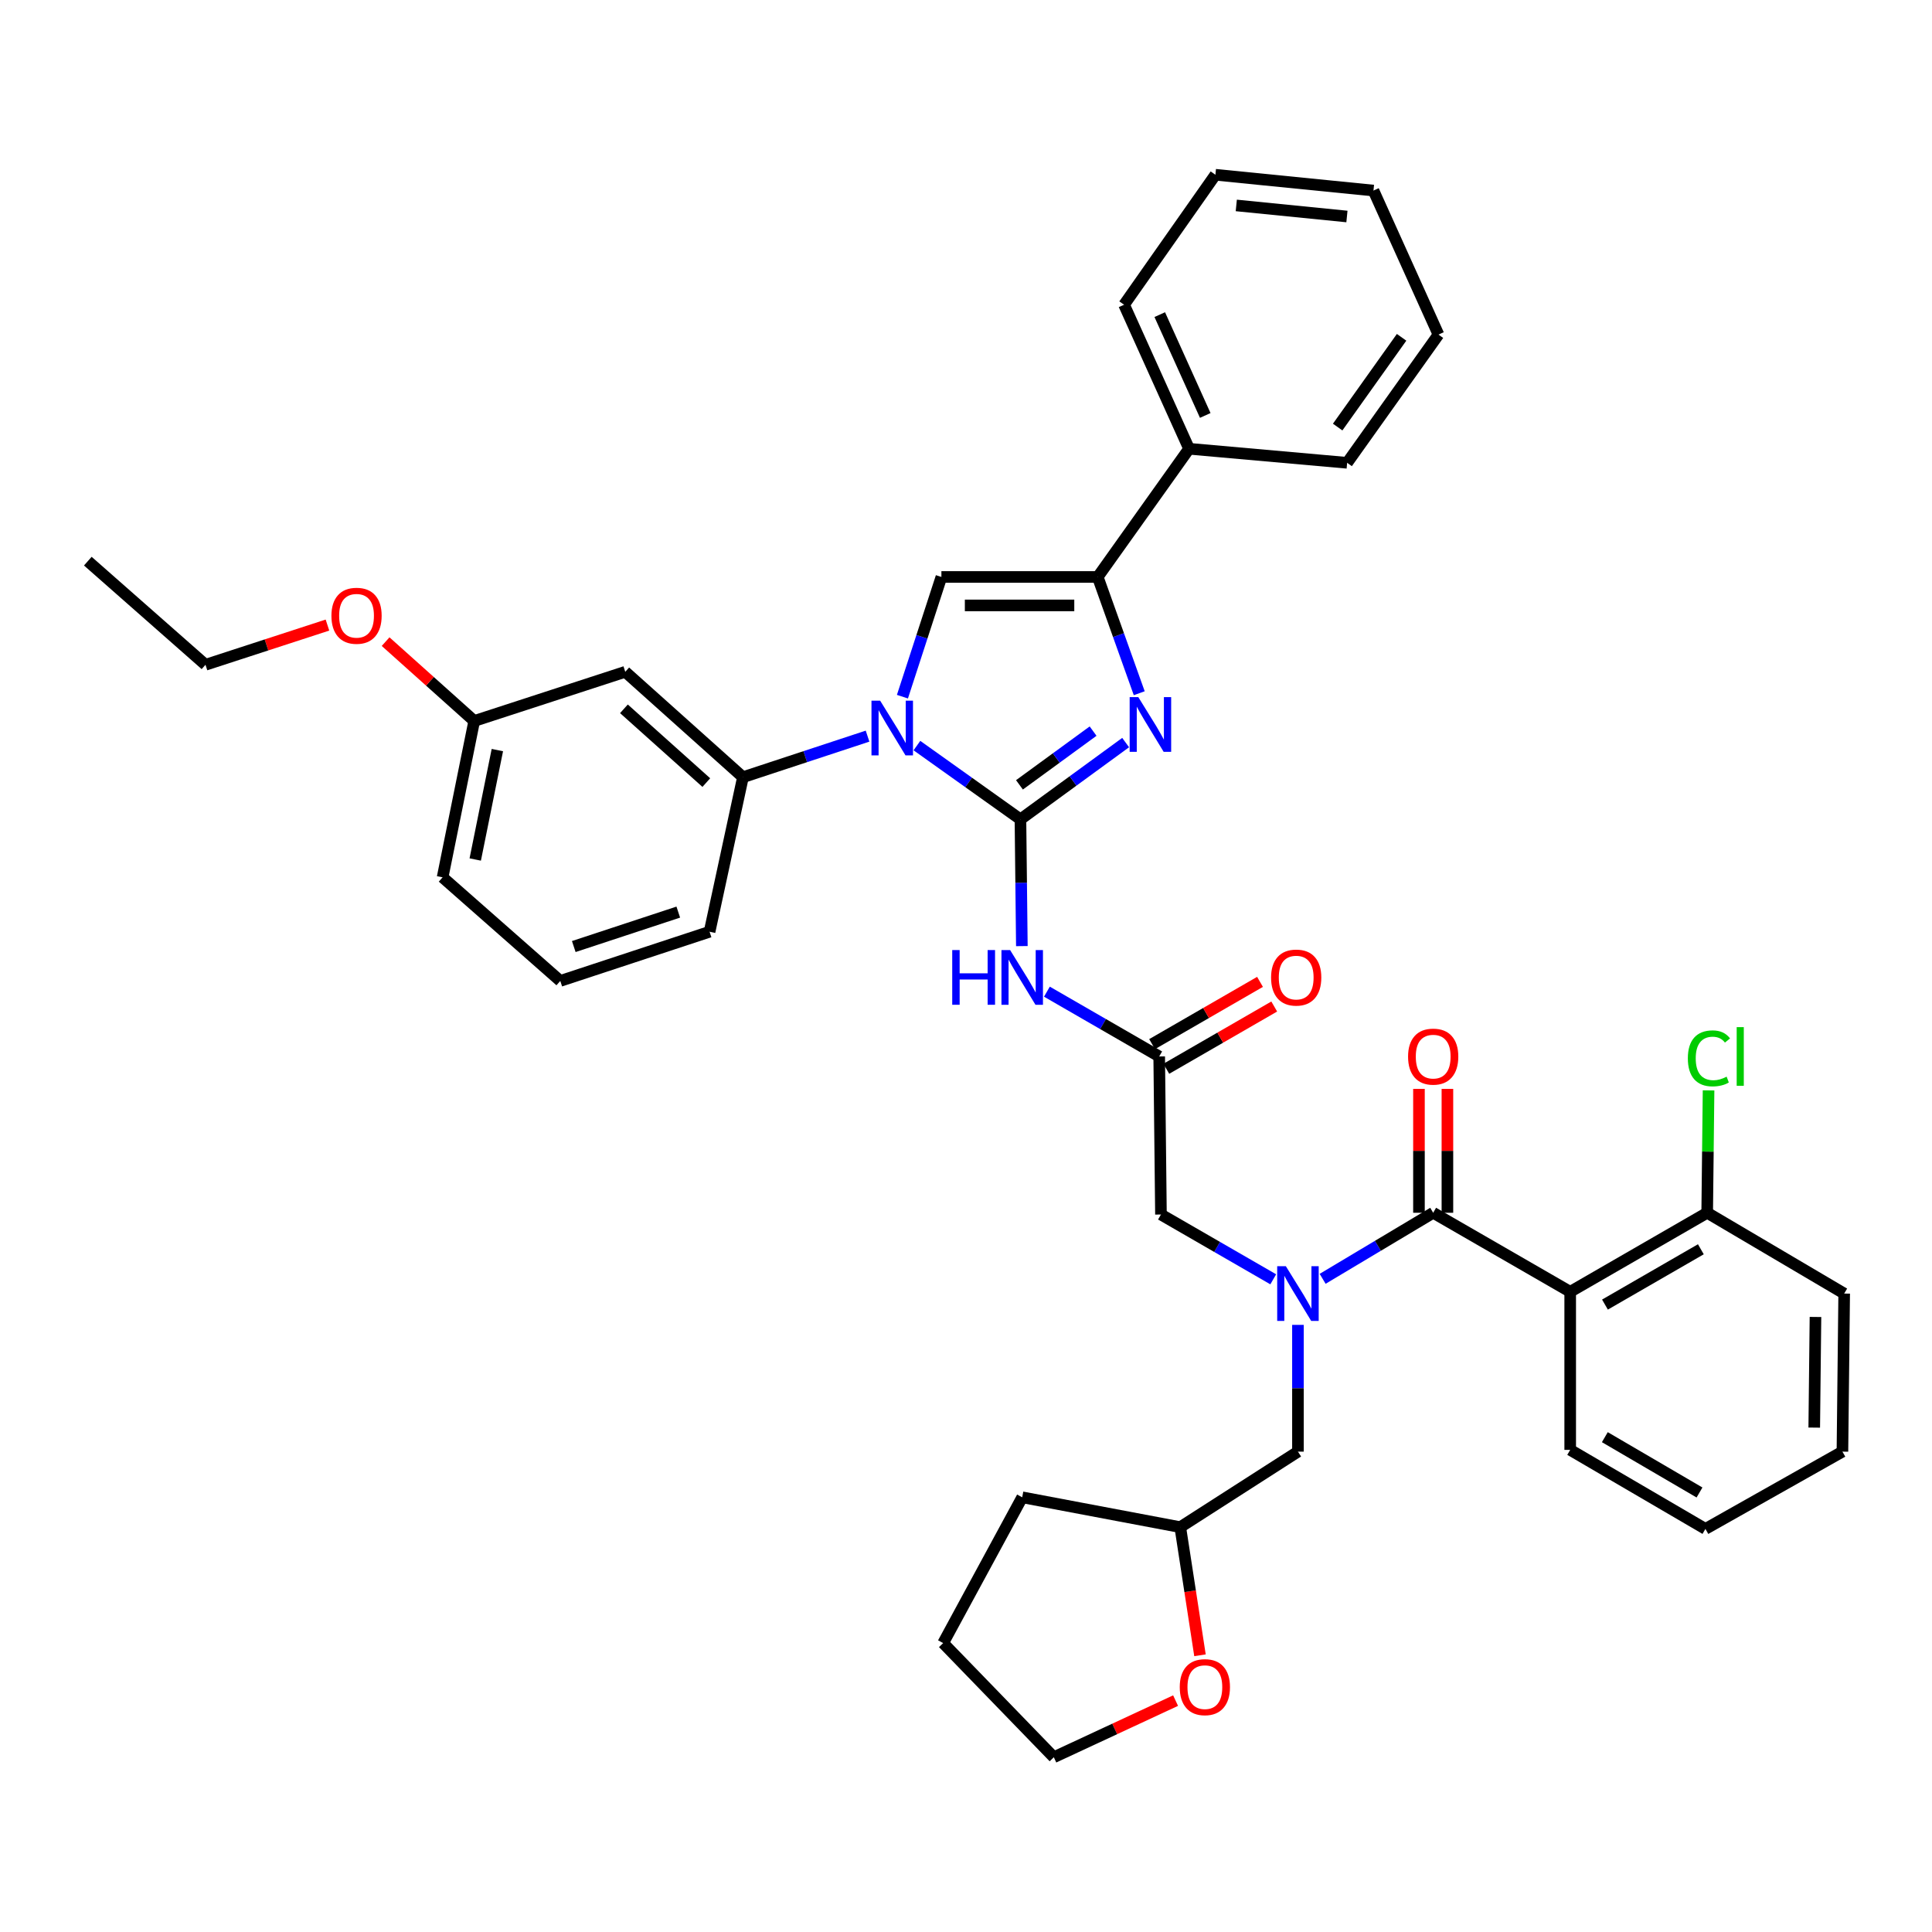 <?xml version='1.0' encoding='iso-8859-1'?>
<svg version='1.1' baseProfile='full'
              xmlns='http://www.w3.org/2000/svg'
                      xmlns:rdkit='http://www.rdkit.org/xml'
                      xmlns:xlink='http://www.w3.org/1999/xlink'
                  xml:space='preserve'
width='1000px' height='1000px' viewBox='0 0 1000 1000'>
<!-- END OF HEADER -->
<rect style='opacity:1.0;fill:#FFFFFF;stroke:none' width='1000' height='1000' x='0' y='0'> </rect>
<path class='bond-0' d='M 659.029,662.171 L 629.969,645.403' style='fill:none;fill-rule:evenodd;stroke:#0000FF;stroke-width:6px;stroke-linecap:butt;stroke-linejoin:miter;stroke-opacity:1' />
<path class='bond-0' d='M 629.969,645.403 L 600.908,628.635' style='fill:none;fill-rule:evenodd;stroke:#000000;stroke-width:6px;stroke-linecap:butt;stroke-linejoin:miter;stroke-opacity:1' />
<path class='bond-1' d='M 684.594,661.915 L 713.205,644.821' style='fill:none;fill-rule:evenodd;stroke:#0000FF;stroke-width:6px;stroke-linecap:butt;stroke-linejoin:miter;stroke-opacity:1' />
<path class='bond-1' d='M 713.205,644.821 L 741.815,627.727' style='fill:none;fill-rule:evenodd;stroke:#000000;stroke-width:6px;stroke-linecap:butt;stroke-linejoin:miter;stroke-opacity:1' />
<path class='bond-2' d='M 671.816,685.755 L 671.816,718.559' style='fill:none;fill-rule:evenodd;stroke:#0000FF;stroke-width:6px;stroke-linecap:butt;stroke-linejoin:miter;stroke-opacity:1' />
<path class='bond-2' d='M 671.816,718.559 L 671.816,751.363' style='fill:none;fill-rule:evenodd;stroke:#000000;stroke-width:6px;stroke-linecap:butt;stroke-linejoin:miter;stroke-opacity:1' />
<path class='bond-3' d='M 812.731,668.633 L 883.638,627.727' style='fill:none;fill-rule:evenodd;stroke:#000000;stroke-width:6px;stroke-linecap:butt;stroke-linejoin:miter;stroke-opacity:1' />
<path class='bond-3' d='M 830.726,675.253 L 880.361,646.618' style='fill:none;fill-rule:evenodd;stroke:#000000;stroke-width:6px;stroke-linecap:butt;stroke-linejoin:miter;stroke-opacity:1' />
<path class='bond-4' d='M 812.731,668.633 L 812.731,750.454' style='fill:none;fill-rule:evenodd;stroke:#000000;stroke-width:6px;stroke-linecap:butt;stroke-linejoin:miter;stroke-opacity:1' />
<path class='bond-5' d='M 812.731,668.633 L 741.815,627.727' style='fill:none;fill-rule:evenodd;stroke:#000000;stroke-width:6px;stroke-linecap:butt;stroke-linejoin:miter;stroke-opacity:1' />
<path class='bond-6' d='M 749.178,627.727 L 749.178,595.665' style='fill:none;fill-rule:evenodd;stroke:#000000;stroke-width:6px;stroke-linecap:butt;stroke-linejoin:miter;stroke-opacity:1' />
<path class='bond-6' d='M 749.178,595.665 L 749.178,563.604' style='fill:none;fill-rule:evenodd;stroke:#FF0000;stroke-width:6px;stroke-linecap:butt;stroke-linejoin:miter;stroke-opacity:1' />
<path class='bond-6' d='M 734.452,627.727 L 734.452,595.665' style='fill:none;fill-rule:evenodd;stroke:#000000;stroke-width:6px;stroke-linecap:butt;stroke-linejoin:miter;stroke-opacity:1' />
<path class='bond-6' d='M 734.452,595.665 L 734.452,563.604' style='fill:none;fill-rule:evenodd;stroke:#FF0000;stroke-width:6px;stroke-linecap:butt;stroke-linejoin:miter;stroke-opacity:1' />
<path class='bond-7' d='M 883.638,627.727 L 883.994,596.056' style='fill:none;fill-rule:evenodd;stroke:#000000;stroke-width:6px;stroke-linecap:butt;stroke-linejoin:miter;stroke-opacity:1' />
<path class='bond-7' d='M 883.994,596.056 L 884.349,564.384' style='fill:none;fill-rule:evenodd;stroke:#00CC00;stroke-width:6px;stroke-linecap:butt;stroke-linejoin:miter;stroke-opacity:1' />
<path class='bond-8' d='M 883.638,627.727 L 954.545,669.549' style='fill:none;fill-rule:evenodd;stroke:#000000;stroke-width:6px;stroke-linecap:butt;stroke-linejoin:miter;stroke-opacity:1' />
<path class='bond-9' d='M 621.11,856.77 L 616.008,823.611' style='fill:none;fill-rule:evenodd;stroke:#FF0000;stroke-width:6px;stroke-linecap:butt;stroke-linejoin:miter;stroke-opacity:1' />
<path class='bond-9' d='M 616.008,823.611 L 610.906,790.453' style='fill:none;fill-rule:evenodd;stroke:#000000;stroke-width:6px;stroke-linecap:butt;stroke-linejoin:miter;stroke-opacity:1' />
<path class='bond-10' d='M 608.48,880.232 L 576.968,894.89' style='fill:none;fill-rule:evenodd;stroke:#FF0000;stroke-width:6px;stroke-linecap:butt;stroke-linejoin:miter;stroke-opacity:1' />
<path class='bond-10' d='M 576.968,894.89 L 545.455,909.548' style='fill:none;fill-rule:evenodd;stroke:#000000;stroke-width:6px;stroke-linecap:butt;stroke-linejoin:miter;stroke-opacity:1' />
<path class='bond-11' d='M 610.906,790.453 L 671.816,751.363' style='fill:none;fill-rule:evenodd;stroke:#000000;stroke-width:6px;stroke-linecap:butt;stroke-linejoin:miter;stroke-opacity:1' />
<path class='bond-12' d='M 610.906,790.453 L 529.093,774.998' style='fill:none;fill-rule:evenodd;stroke:#000000;stroke-width:6px;stroke-linecap:butt;stroke-linejoin:miter;stroke-opacity:1' />
<path class='bond-13' d='M 541.879,513.285 L 570.94,530.053' style='fill:none;fill-rule:evenodd;stroke:#0000FF;stroke-width:6px;stroke-linecap:butt;stroke-linejoin:miter;stroke-opacity:1' />
<path class='bond-13' d='M 570.94,530.053 L 600,546.822' style='fill:none;fill-rule:evenodd;stroke:#000000;stroke-width:6px;stroke-linecap:butt;stroke-linejoin:miter;stroke-opacity:1' />
<path class='bond-14' d='M 528.913,489.701 L 528.549,456.898' style='fill:none;fill-rule:evenodd;stroke:#0000FF;stroke-width:6px;stroke-linecap:butt;stroke-linejoin:miter;stroke-opacity:1' />
<path class='bond-14' d='M 528.549,456.898 L 528.185,424.094' style='fill:none;fill-rule:evenodd;stroke:#000000;stroke-width:6px;stroke-linecap:butt;stroke-linejoin:miter;stroke-opacity:1' />
<path class='bond-15' d='M 603.68,553.199 L 631.611,537.083' style='fill:none;fill-rule:evenodd;stroke:#000000;stroke-width:6px;stroke-linecap:butt;stroke-linejoin:miter;stroke-opacity:1' />
<path class='bond-15' d='M 631.611,537.083 L 659.541,520.967' style='fill:none;fill-rule:evenodd;stroke:#FF0000;stroke-width:6px;stroke-linecap:butt;stroke-linejoin:miter;stroke-opacity:1' />
<path class='bond-15' d='M 596.32,540.444 L 624.251,524.328' style='fill:none;fill-rule:evenodd;stroke:#000000;stroke-width:6px;stroke-linecap:butt;stroke-linejoin:miter;stroke-opacity:1' />
<path class='bond-15' d='M 624.251,524.328 L 652.181,508.211' style='fill:none;fill-rule:evenodd;stroke:#FF0000;stroke-width:6px;stroke-linecap:butt;stroke-linejoin:miter;stroke-opacity:1' />
<path class='bond-16' d='M 600,546.822 L 600.908,628.635' style='fill:none;fill-rule:evenodd;stroke:#000000;stroke-width:6px;stroke-linecap:butt;stroke-linejoin:miter;stroke-opacity:1' />
<path class='bond-17' d='M 474.595,385.916 L 501.39,405.005' style='fill:none;fill-rule:evenodd;stroke:#0000FF;stroke-width:6px;stroke-linecap:butt;stroke-linejoin:miter;stroke-opacity:1' />
<path class='bond-17' d='M 501.39,405.005 L 528.185,424.094' style='fill:none;fill-rule:evenodd;stroke:#000000;stroke-width:6px;stroke-linecap:butt;stroke-linejoin:miter;stroke-opacity:1' />
<path class='bond-18' d='M 467.097,360.599 L 477.183,329.616' style='fill:none;fill-rule:evenodd;stroke:#0000FF;stroke-width:6px;stroke-linecap:butt;stroke-linejoin:miter;stroke-opacity:1' />
<path class='bond-18' d='M 477.183,329.616 L 487.27,298.633' style='fill:none;fill-rule:evenodd;stroke:#000000;stroke-width:6px;stroke-linecap:butt;stroke-linejoin:miter;stroke-opacity:1' />
<path class='bond-19' d='M 449.044,381.023 L 416.795,391.649' style='fill:none;fill-rule:evenodd;stroke:#0000FF;stroke-width:6px;stroke-linecap:butt;stroke-linejoin:miter;stroke-opacity:1' />
<path class='bond-19' d='M 416.795,391.649 L 384.545,402.274' style='fill:none;fill-rule:evenodd;stroke:#000000;stroke-width:6px;stroke-linecap:butt;stroke-linejoin:miter;stroke-opacity:1' />
<path class='bond-20' d='M 528.185,424.094 L 555.407,404.225' style='fill:none;fill-rule:evenodd;stroke:#000000;stroke-width:6px;stroke-linecap:butt;stroke-linejoin:miter;stroke-opacity:1' />
<path class='bond-20' d='M 555.407,404.225 L 582.629,384.356' style='fill:none;fill-rule:evenodd;stroke:#0000FF;stroke-width:6px;stroke-linecap:butt;stroke-linejoin:miter;stroke-opacity:1' />
<path class='bond-20' d='M 527.67,406.238 L 546.725,392.33' style='fill:none;fill-rule:evenodd;stroke:#000000;stroke-width:6px;stroke-linecap:butt;stroke-linejoin:miter;stroke-opacity:1' />
<path class='bond-20' d='M 546.725,392.33 L 565.781,378.422' style='fill:none;fill-rule:evenodd;stroke:#0000FF;stroke-width:6px;stroke-linecap:butt;stroke-linejoin:miter;stroke-opacity:1' />
<path class='bond-21' d='M 589.671,358.811 L 578.927,328.722' style='fill:none;fill-rule:evenodd;stroke:#0000FF;stroke-width:6px;stroke-linecap:butt;stroke-linejoin:miter;stroke-opacity:1' />
<path class='bond-21' d='M 578.927,328.722 L 568.183,298.633' style='fill:none;fill-rule:evenodd;stroke:#000000;stroke-width:6px;stroke-linecap:butt;stroke-linejoin:miter;stroke-opacity:1' />
<path class='bond-22' d='M 568.183,298.633 L 615.455,232.275' style='fill:none;fill-rule:evenodd;stroke:#000000;stroke-width:6px;stroke-linecap:butt;stroke-linejoin:miter;stroke-opacity:1' />
<path class='bond-23' d='M 568.183,298.633 L 487.27,298.633' style='fill:none;fill-rule:evenodd;stroke:#000000;stroke-width:6px;stroke-linecap:butt;stroke-linejoin:miter;stroke-opacity:1' />
<path class='bond-23' d='M 556.046,313.36 L 499.407,313.36' style='fill:none;fill-rule:evenodd;stroke:#000000;stroke-width:6px;stroke-linecap:butt;stroke-linejoin:miter;stroke-opacity:1' />
<path class='bond-24' d='M 744.548,173.181 L 697.276,239.548' style='fill:none;fill-rule:evenodd;stroke:#000000;stroke-width:6px;stroke-linecap:butt;stroke-linejoin:miter;stroke-opacity:1' />
<path class='bond-24' d='M 725.462,174.593 L 692.372,221.049' style='fill:none;fill-rule:evenodd;stroke:#000000;stroke-width:6px;stroke-linecap:butt;stroke-linejoin:miter;stroke-opacity:1' />
<path class='bond-25' d='M 744.548,173.181 L 710.906,98.633' style='fill:none;fill-rule:evenodd;stroke:#000000;stroke-width:6px;stroke-linecap:butt;stroke-linejoin:miter;stroke-opacity:1' />
<path class='bond-26' d='M 710.906,98.633 L 629.093,90.452' style='fill:none;fill-rule:evenodd;stroke:#000000;stroke-width:6px;stroke-linecap:butt;stroke-linejoin:miter;stroke-opacity:1' />
<path class='bond-26' d='M 697.169,112.059 L 639.9,106.332' style='fill:none;fill-rule:evenodd;stroke:#000000;stroke-width:6px;stroke-linecap:butt;stroke-linejoin:miter;stroke-opacity:1' />
<path class='bond-27' d='M 367.275,482.271 L 290.002,507.731' style='fill:none;fill-rule:evenodd;stroke:#000000;stroke-width:6px;stroke-linecap:butt;stroke-linejoin:miter;stroke-opacity:1' />
<path class='bond-27' d='M 351.075,472.103 L 296.985,489.926' style='fill:none;fill-rule:evenodd;stroke:#000000;stroke-width:6px;stroke-linecap:butt;stroke-linejoin:miter;stroke-opacity:1' />
<path class='bond-28' d='M 367.275,482.271 L 384.545,402.274' style='fill:none;fill-rule:evenodd;stroke:#000000;stroke-width:6px;stroke-linecap:butt;stroke-linejoin:miter;stroke-opacity:1' />
<path class='bond-29' d='M 384.545,402.274 L 323.635,347.729' style='fill:none;fill-rule:evenodd;stroke:#000000;stroke-width:6px;stroke-linecap:butt;stroke-linejoin:miter;stroke-opacity:1' />
<path class='bond-29' d='M 365.585,405.063 L 322.948,366.882' style='fill:none;fill-rule:evenodd;stroke:#000000;stroke-width:6px;stroke-linecap:butt;stroke-linejoin:miter;stroke-opacity:1' />
<path class='bond-30' d='M 323.635,347.729 L 245.455,373.181' style='fill:none;fill-rule:evenodd;stroke:#000000;stroke-width:6px;stroke-linecap:butt;stroke-linejoin:miter;stroke-opacity:1' />
<path class='bond-31' d='M 245.455,373.181 L 222.522,352.645' style='fill:none;fill-rule:evenodd;stroke:#000000;stroke-width:6px;stroke-linecap:butt;stroke-linejoin:miter;stroke-opacity:1' />
<path class='bond-31' d='M 222.522,352.645 L 199.589,332.109' style='fill:none;fill-rule:evenodd;stroke:#FF0000;stroke-width:6px;stroke-linecap:butt;stroke-linejoin:miter;stroke-opacity:1' />
<path class='bond-32' d='M 245.455,373.181 L 229.092,454.095' style='fill:none;fill-rule:evenodd;stroke:#000000;stroke-width:6px;stroke-linecap:butt;stroke-linejoin:miter;stroke-opacity:1' />
<path class='bond-32' d='M 257.435,388.237 L 245.981,444.877' style='fill:none;fill-rule:evenodd;stroke:#000000;stroke-width:6px;stroke-linecap:butt;stroke-linejoin:miter;stroke-opacity:1' />
<path class='bond-33' d='M 229.092,454.095 L 290.002,507.731' style='fill:none;fill-rule:evenodd;stroke:#000000;stroke-width:6px;stroke-linecap:butt;stroke-linejoin:miter;stroke-opacity:1' />
<path class='bond-34' d='M 169.49,323.538 L 137.927,333.813' style='fill:none;fill-rule:evenodd;stroke:#FF0000;stroke-width:6px;stroke-linecap:butt;stroke-linejoin:miter;stroke-opacity:1' />
<path class='bond-34' d='M 137.927,333.813 L 106.364,344.089' style='fill:none;fill-rule:evenodd;stroke:#000000;stroke-width:6px;stroke-linecap:butt;stroke-linejoin:miter;stroke-opacity:1' />
<path class='bond-35' d='M 106.364,344.089 L 45.455,290.452' style='fill:none;fill-rule:evenodd;stroke:#000000;stroke-width:6px;stroke-linecap:butt;stroke-linejoin:miter;stroke-opacity:1' />
<path class='bond-36' d='M 629.093,90.452 L 581.821,157.727' style='fill:none;fill-rule:evenodd;stroke:#000000;stroke-width:6px;stroke-linecap:butt;stroke-linejoin:miter;stroke-opacity:1' />
<path class='bond-37' d='M 581.821,157.727 L 615.455,232.275' style='fill:none;fill-rule:evenodd;stroke:#000000;stroke-width:6px;stroke-linecap:butt;stroke-linejoin:miter;stroke-opacity:1' />
<path class='bond-37' d='M 600.29,162.853 L 623.833,215.036' style='fill:none;fill-rule:evenodd;stroke:#000000;stroke-width:6px;stroke-linecap:butt;stroke-linejoin:miter;stroke-opacity:1' />
<path class='bond-38' d='M 615.455,232.275 L 697.276,239.548' style='fill:none;fill-rule:evenodd;stroke:#000000;stroke-width:6px;stroke-linecap:butt;stroke-linejoin:miter;stroke-opacity:1' />
<path class='bond-39' d='M 545.455,909.548 L 488.178,850.455' style='fill:none;fill-rule:evenodd;stroke:#000000;stroke-width:6px;stroke-linecap:butt;stroke-linejoin:miter;stroke-opacity:1' />
<path class='bond-40' d='M 529.093,774.998 L 488.178,850.455' style='fill:none;fill-rule:evenodd;stroke:#000000;stroke-width:6px;stroke-linecap:butt;stroke-linejoin:miter;stroke-opacity:1' />
<path class='bond-41' d='M 812.731,750.454 L 882.73,791.361' style='fill:none;fill-rule:evenodd;stroke:#000000;stroke-width:6px;stroke-linecap:butt;stroke-linejoin:miter;stroke-opacity:1' />
<path class='bond-41' d='M 830.661,743.876 L 879.66,772.511' style='fill:none;fill-rule:evenodd;stroke:#000000;stroke-width:6px;stroke-linecap:butt;stroke-linejoin:miter;stroke-opacity:1' />
<path class='bond-42' d='M 954.545,669.549 L 953.637,751.363' style='fill:none;fill-rule:evenodd;stroke:#000000;stroke-width:6px;stroke-linecap:butt;stroke-linejoin:miter;stroke-opacity:1' />
<path class='bond-42' d='M 939.684,681.658 L 939.048,738.927' style='fill:none;fill-rule:evenodd;stroke:#000000;stroke-width:6px;stroke-linecap:butt;stroke-linejoin:miter;stroke-opacity:1' />
<path class='bond-43' d='M 882.73,791.361 L 953.637,751.363' style='fill:none;fill-rule:evenodd;stroke:#000000;stroke-width:6px;stroke-linecap:butt;stroke-linejoin:miter;stroke-opacity:1' />
<path  class='atom-0' d='M 665.556 655.389
L 674.836 670.389
Q 675.756 671.869, 677.236 674.549
Q 678.716 677.229, 678.796 677.389
L 678.796 655.389
L 682.556 655.389
L 682.556 683.709
L 678.676 683.709
L 668.716 667.309
Q 667.556 665.389, 666.316 663.189
Q 665.116 660.989, 664.756 660.309
L 664.756 683.709
L 661.076 683.709
L 661.076 655.389
L 665.556 655.389
' fill='#0000FF'/>
<path  class='atom-3' d='M 728.815 546.902
Q 728.815 540.102, 732.175 536.302
Q 735.535 532.502, 741.815 532.502
Q 748.095 532.502, 751.455 536.302
Q 754.815 540.102, 754.815 546.902
Q 754.815 553.782, 751.415 557.702
Q 748.015 561.582, 741.815 561.582
Q 735.575 561.582, 732.175 557.702
Q 728.815 553.822, 728.815 546.902
M 741.815 558.382
Q 746.135 558.382, 748.455 555.502
Q 750.815 552.582, 750.815 546.902
Q 750.815 541.342, 748.455 538.542
Q 746.135 535.702, 741.815 535.702
Q 737.495 535.702, 735.135 538.502
Q 732.815 541.302, 732.815 546.902
Q 732.815 552.622, 735.135 555.502
Q 737.495 558.382, 741.815 558.382
' fill='#FF0000'/>
<path  class='atom-5' d='M 873.626 547.802
Q 873.626 540.762, 876.906 537.082
Q 880.226 533.362, 886.506 533.362
Q 892.346 533.362, 895.466 537.482
L 892.826 539.642
Q 890.546 536.642, 886.506 536.642
Q 882.226 536.642, 879.946 539.522
Q 877.706 542.362, 877.706 547.802
Q 877.706 553.402, 880.026 556.282
Q 882.386 559.162, 886.946 559.162
Q 890.066 559.162, 893.706 557.282
L 894.826 560.282
Q 893.346 561.242, 891.106 561.802
Q 888.866 562.362, 886.386 562.362
Q 880.226 562.362, 876.906 558.602
Q 873.626 554.842, 873.626 547.802
' fill='#00CC00'/>
<path  class='atom-5' d='M 898.906 531.642
L 902.586 531.642
L 902.586 562.002
L 898.906 562.002
L 898.906 531.642
' fill='#00CC00'/>
<path  class='atom-6' d='M 610.636 873.262
Q 610.636 866.462, 613.996 862.662
Q 617.356 858.862, 623.636 858.862
Q 629.916 858.862, 633.276 862.662
Q 636.636 866.462, 636.636 873.262
Q 636.636 880.142, 633.236 884.062
Q 629.836 887.942, 623.636 887.942
Q 617.396 887.942, 613.996 884.062
Q 610.636 880.182, 610.636 873.262
M 623.636 884.742
Q 627.956 884.742, 630.276 881.862
Q 632.636 878.942, 632.636 873.262
Q 632.636 867.702, 630.276 864.902
Q 627.956 862.062, 623.636 862.062
Q 619.316 862.062, 616.956 864.862
Q 614.636 867.662, 614.636 873.262
Q 614.636 878.982, 616.956 881.862
Q 619.316 884.742, 623.636 884.742
' fill='#FF0000'/>
<path  class='atom-8' d='M 492.873 491.747
L 496.713 491.747
L 496.713 503.787
L 511.193 503.787
L 511.193 491.747
L 515.033 491.747
L 515.033 520.067
L 511.193 520.067
L 511.193 506.987
L 496.713 506.987
L 496.713 520.067
L 492.873 520.067
L 492.873 491.747
' fill='#0000FF'/>
<path  class='atom-8' d='M 522.833 491.747
L 532.113 506.747
Q 533.033 508.227, 534.513 510.907
Q 535.993 513.587, 536.073 513.747
L 536.073 491.747
L 539.833 491.747
L 539.833 520.067
L 535.953 520.067
L 525.993 503.667
Q 524.833 501.747, 523.593 499.547
Q 522.393 497.347, 522.033 496.667
L 522.033 520.067
L 518.353 520.067
L 518.353 491.747
L 522.833 491.747
' fill='#0000FF'/>
<path  class='atom-10' d='M 657.908 505.987
Q 657.908 499.187, 661.268 495.387
Q 664.628 491.587, 670.908 491.587
Q 677.188 491.587, 680.548 495.387
Q 683.908 499.187, 683.908 505.987
Q 683.908 512.867, 680.508 516.787
Q 677.108 520.667, 670.908 520.667
Q 664.668 520.667, 661.268 516.787
Q 657.908 512.907, 657.908 505.987
M 670.908 517.467
Q 675.228 517.467, 677.548 514.587
Q 679.908 511.667, 679.908 505.987
Q 679.908 500.427, 677.548 497.627
Q 675.228 494.787, 670.908 494.787
Q 666.588 494.787, 664.228 497.587
Q 661.908 500.387, 661.908 505.987
Q 661.908 511.707, 664.228 514.587
Q 666.588 517.467, 670.908 517.467
' fill='#FF0000'/>
<path  class='atom-12' d='M 455.558 362.654
L 464.838 377.654
Q 465.758 379.134, 467.238 381.814
Q 468.718 384.494, 468.798 384.654
L 468.798 362.654
L 472.558 362.654
L 472.558 390.974
L 468.678 390.974
L 458.718 374.574
Q 457.558 372.654, 456.318 370.454
Q 455.118 368.254, 454.758 367.574
L 454.758 390.974
L 451.078 390.974
L 451.078 362.654
L 455.558 362.654
' fill='#0000FF'/>
<path  class='atom-14' d='M 589.191 360.838
L 598.471 375.838
Q 599.391 377.318, 600.871 379.998
Q 602.351 382.678, 602.431 382.838
L 602.431 360.838
L 606.191 360.838
L 606.191 389.158
L 602.311 389.158
L 592.351 372.758
Q 591.191 370.838, 589.951 368.638
Q 588.751 366.438, 588.391 365.758
L 588.391 389.158
L 584.711 389.158
L 584.711 360.838
L 589.191 360.838
' fill='#0000FF'/>
<path  class='atom-25' d='M 171.545 318.717
Q 171.545 311.917, 174.905 308.117
Q 178.265 304.317, 184.545 304.317
Q 190.825 304.317, 194.185 308.117
Q 197.545 311.917, 197.545 318.717
Q 197.545 325.597, 194.145 329.517
Q 190.745 333.397, 184.545 333.397
Q 178.305 333.397, 174.905 329.517
Q 171.545 325.637, 171.545 318.717
M 184.545 330.197
Q 188.865 330.197, 191.185 327.317
Q 193.545 324.397, 193.545 318.717
Q 193.545 313.157, 191.185 310.357
Q 188.865 307.517, 184.545 307.517
Q 180.225 307.517, 177.865 310.317
Q 175.545 313.117, 175.545 318.717
Q 175.545 324.437, 177.865 327.317
Q 180.225 330.197, 184.545 330.197
' fill='#FF0000'/>
</svg>
